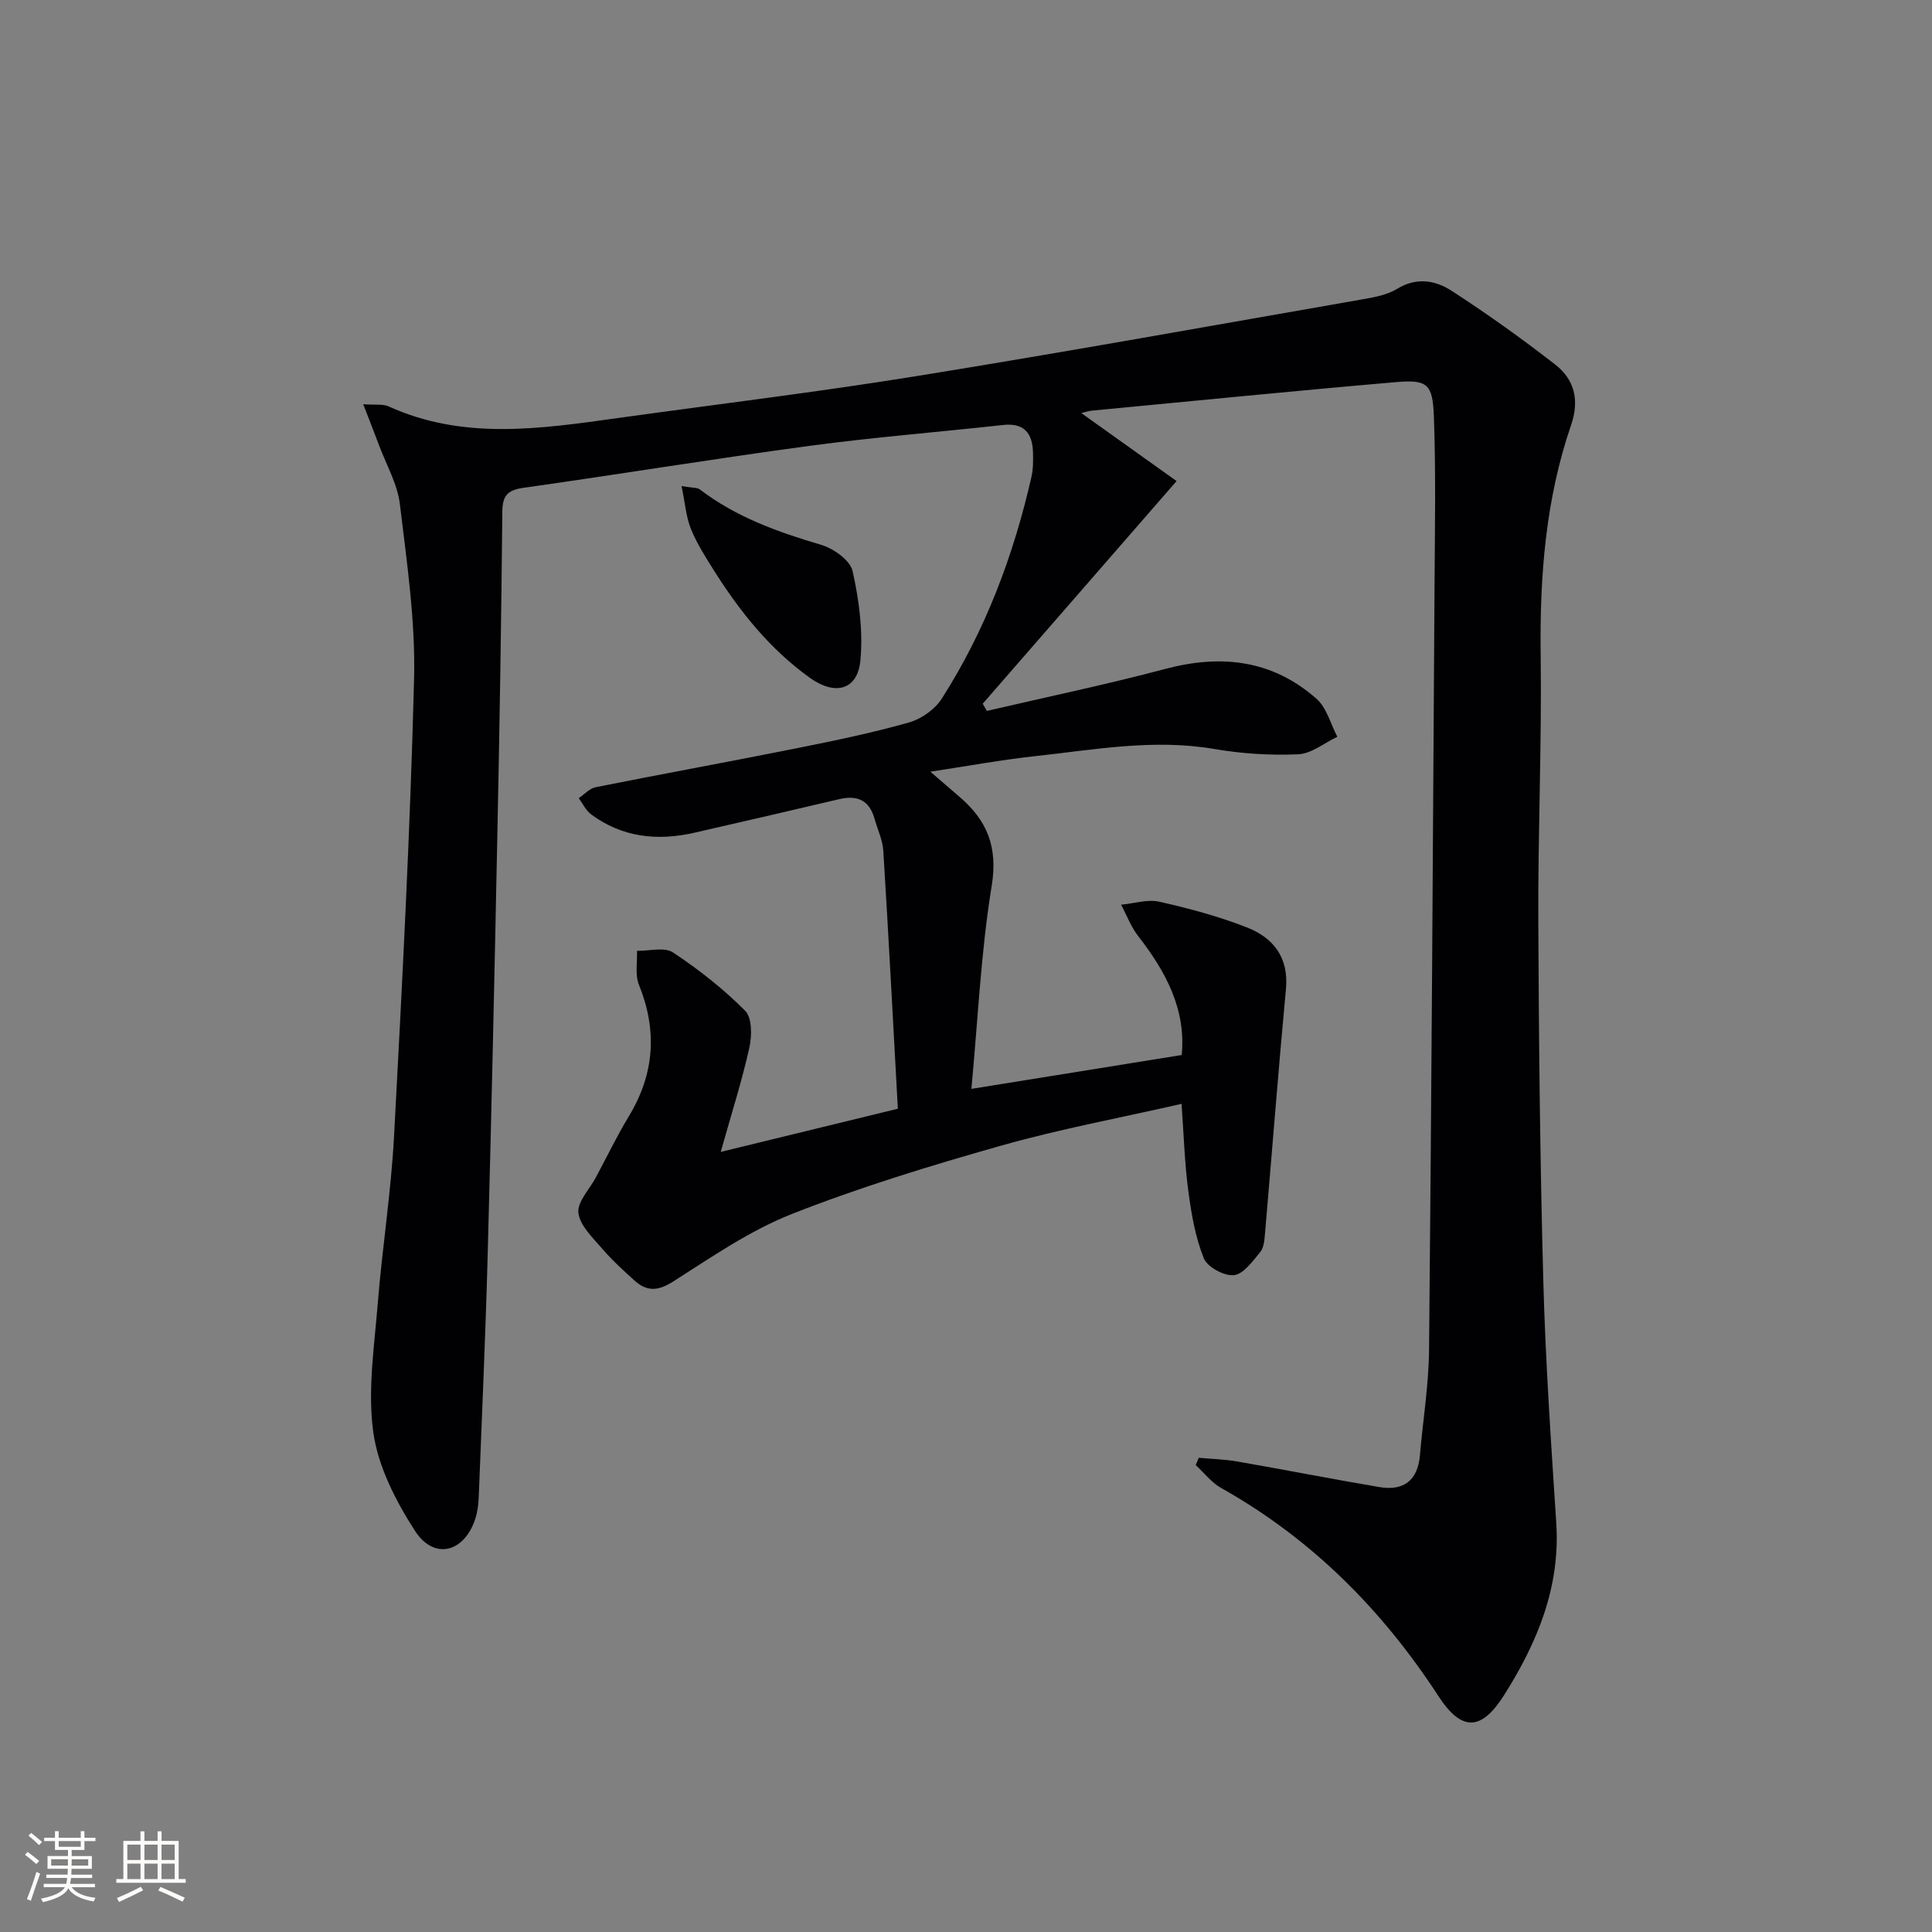 <svg enable-background="new 0 0 400 400" viewBox="0 0 400 400" xmlns="http://www.w3.org/2000/svg"><rect x="0" y="0" width="400" height="400" fill="#808080" stroke="none"/><path d="m244.63 228.54c-12.71 2.9-25.13 5.2-37.24 8.62-14.66 4.15-29.3 8.61-43.46 14.19-8.7 3.43-16.64 8.94-24.61 14.01-3.14 1.99-5.44 2.04-7.97-.25-2.33-2.12-4.69-4.26-6.73-6.65-1.94-2.26-4.56-4.73-4.87-7.35-.27-2.25 2.28-4.85 3.59-7.29 2.28-4.25 4.38-8.61 6.87-12.73 5.3-8.77 5.91-17.72 2.07-27.22-.83-2.06-.3-4.66-.4-7.01 2.52.05 5.67-.84 7.45.33 5.33 3.53 10.45 7.55 14.95 12.08 1.45 1.46 1.41 5.23.86 7.67-1.53 6.86-3.68 13.58-5.92 21.55 12.82-3.12 24.16-5.89 36.67-8.94-.99-17.94-1.91-35.67-3.01-53.4-.14-2.25-1.21-4.45-1.83-6.68-1.07-3.8-3.59-4.89-7.27-4.02-10 2.35-20.01 4.68-30.03 6.96-7.64 1.74-14.9.98-21.36-3.8-1.09-.81-1.73-2.22-2.57-3.36 1.17-.78 2.25-2.02 3.52-2.27 13.83-2.76 27.71-5.28 41.54-8.05 7.81-1.56 15.63-3.18 23.28-5.34 2.57-.72 5.4-2.71 6.82-4.94 9.04-14.13 14.87-29.64 18.58-45.96.36-1.6.35-3.32.31-4.97-.1-3.98-1.78-6.22-6.21-5.73-13.37 1.48-26.8 2.53-40.13 4.33-19.74 2.66-39.39 5.89-59.11 8.67-3.33.47-4.39 1.59-4.42 4.98-.2 21.98-.56 43.95-1.01 65.93-.59 29.29-1.23 58.57-2.02 87.86-.45 16.79-1.2 33.58-1.86 50.37-.06 1.46-.26 2.98-.72 4.36-2.3 6.98-8.55 8.56-12.5 2.42-3.94-6.13-7.59-13.22-8.59-20.28-1.23-8.67.19-17.77.9-26.65.93-11.58 2.76-23.1 3.38-34.69 1.69-31.56 3.35-63.13 4.15-94.71.3-12.04-1.5-24.18-2.94-36.21-.5-4.15-2.78-8.08-4.28-12.1-.96-2.57-1.97-5.11-3.31-8.58 2.49.19 4.06-.09 5.26.45 15.5 7.05 31.44 4.64 47.39 2.42 20.72-2.88 41.5-5.39 62.14-8.73 30.94-5 61.8-10.57 92.68-15.96 2.27-.4 4.69-.91 6.61-2.08 3.98-2.44 7.91-1.76 11.25.41 7.36 4.77 14.53 9.88 21.45 15.27 3.97 3.09 5.08 7.33 3.3 12.52-5.3 15.43-6.51 31.41-6.3 47.67.24 18.31-.57 36.63-.49 54.94.1 24.81.36 49.62 1.03 74.42.45 16.78 1.6 33.55 2.69 50.31.86 13.3-3.96 24.82-10.82 35.65-4.73 7.47-8.8 7.52-13.58.18-11.66-17.9-26.28-32.59-45-43.1-2-1.12-3.51-3.13-5.25-4.73.21-.5.43-1.01.64-1.51 2.67.25 5.37.31 8 .77 9.8 1.71 19.57 3.63 29.38 5.29 5.01.85 7.96-1.34 8.4-6.59.62-7.27 1.82-14.53 1.89-21.8.51-52.97.81-105.94 1.14-158.91.07-11.45.28-22.92-.14-34.36-.25-6.8-1.37-7.66-7.9-7.1-21.02 1.81-42.01 3.91-63.02 5.91-.58.06-1.14.26-2.08.49 6.83 4.87 13.21 9.42 19.73 14.08-13.85 15.91-27 31.01-40.14 46.1.29.5.57.99.86 1.49 12.34-2.88 24.75-5.46 36.99-8.71 11.6-3.07 22.16-1.84 31.26 6.2 2.11 1.86 2.91 5.2 4.31 7.86-2.7 1.28-5.36 3.51-8.12 3.63-5.77.25-11.67-.12-17.36-1.1-12.57-2.16-24.87.16-37.23 1.5-6.87.75-13.68 2.01-21.55 3.2 2.58 2.22 4.3 3.71 6.03 5.2 5.71 4.88 7.99 10.37 6.67 18.43-2.23 13.69-2.85 27.64-4.2 42.04 14.9-2.4 28.92-4.66 43.54-7.01.92-9.46-3.28-17.25-9-24.61-1.5-1.93-2.38-4.33-3.55-6.51 2.65-.25 5.44-1.17 7.91-.62 6.12 1.37 12.25 3.02 18.08 5.3 5.51 2.14 8.76 6.21 8.14 12.8-1.58 16.87-2.88 33.76-4.34 50.64-.11 1.31-.23 2.89-.99 3.81-1.57 1.89-3.47 4.57-5.45 4.77-2.02.21-5.5-1.69-6.23-3.51-1.75-4.37-2.58-9.2-3.2-13.92-.77-5.71-.93-11.51-1.4-18.04z" fill="#010104"/><path d="m141.11 100.64c2.25.39 3.23.27 3.79.7 7.51 5.73 16.16 8.82 25.11 11.46 2.57.76 6.01 3.2 6.51 5.44 1.35 6 2.18 12.38 1.62 18.46-.58 6.21-5.25 7.38-10.49 3.62-8.24-5.92-14.44-13.66-19.79-22.14-1.77-2.8-3.58-5.64-4.82-8.69-1-2.47-1.19-5.27-1.93-8.85z" fill="#010104"/><g fill="#fcfbfa"><path d="m5.17 384 .55-.58c.85.61 1.65 1.24 2.4 1.87l-.59.64c-.83-.73-1.62-1.38-2.36-1.93m1.22 9.53-.82-.34c.71-1.76 1.37-3.64 1.98-5.63.24.13.5.25.76.36-.6 1.67-1.24 3.54-1.92 5.61m-.5-13.5.57-.54c.56.44 1.31 1.06 2.26 1.87l-.64.64c-.68-.66-1.41-1.32-2.19-1.97m3.25.46h2.24v-1.36h.77v1.36h4.57v-1.36h.76v1.36h2.28v.69h-2.28v1.84h-2.64v1.26h4.18v2.64h-4.21c0 .45-.02.86-.05 1.21h4.32v.69h-4.38c-.04.34-.1.75-.19 1.22h5.15v.69h-4.82c.87 1.19 2.51 1.92 4.93 2.19-.17.31-.3.57-.37.76-2.77-.49-4.52-1.41-5.26-2.76-.56 1.26-2.3 2.23-5.24 2.9-.12-.25-.26-.48-.43-.72 2.73-.55 4.38-1.34 4.96-2.38h-4.38v-.69h4.65c.1-.38.17-.79.21-1.22h-4.32v-.69h4.4c.03-.34.05-.75.05-1.21h-4.2v-2.64h4.23v-1.26h-2.69v-1.84h-2.24zm1.46 4.46v1.29h3.45c.01-.4.02-.57.01-.53v-.32-.45h-3.46zm1.55-2.59h4.57v-1.19h-4.57zm6.11 2.59h-3.42v.77c-.01.19-.01.37-.02.53h3.44z"/><path d="m32.63 379.16h.82v1.98h3.54v7.89h1.46v.78h-14.37v-.78h1.46v-7.89h3.54v-1.98h.82v1.98h2.73zm-3.49 11.48.5.73c-1.61.82-3.28 1.63-5 2.41-.13-.27-.28-.55-.44-.82 1.75-.72 3.4-1.49 4.94-2.32m-2.78-5.55h2.73v-3.18h-2.73zm0 3.95h2.73v-3.2h-2.73zm3.54-3.95h2.73v-3.18h-2.73zm0 3.95h2.73v-3.2h-2.73zm7.89 4.68c-1.84-.92-3.51-1.7-5.02-2.32l.45-.73c1.89.8 3.57 1.55 5.04 2.23zm-1.62-11.81h-2.73v3.18h2.73zm-2.73 7.13h2.73v-3.2h-2.73z"/></g></svg>